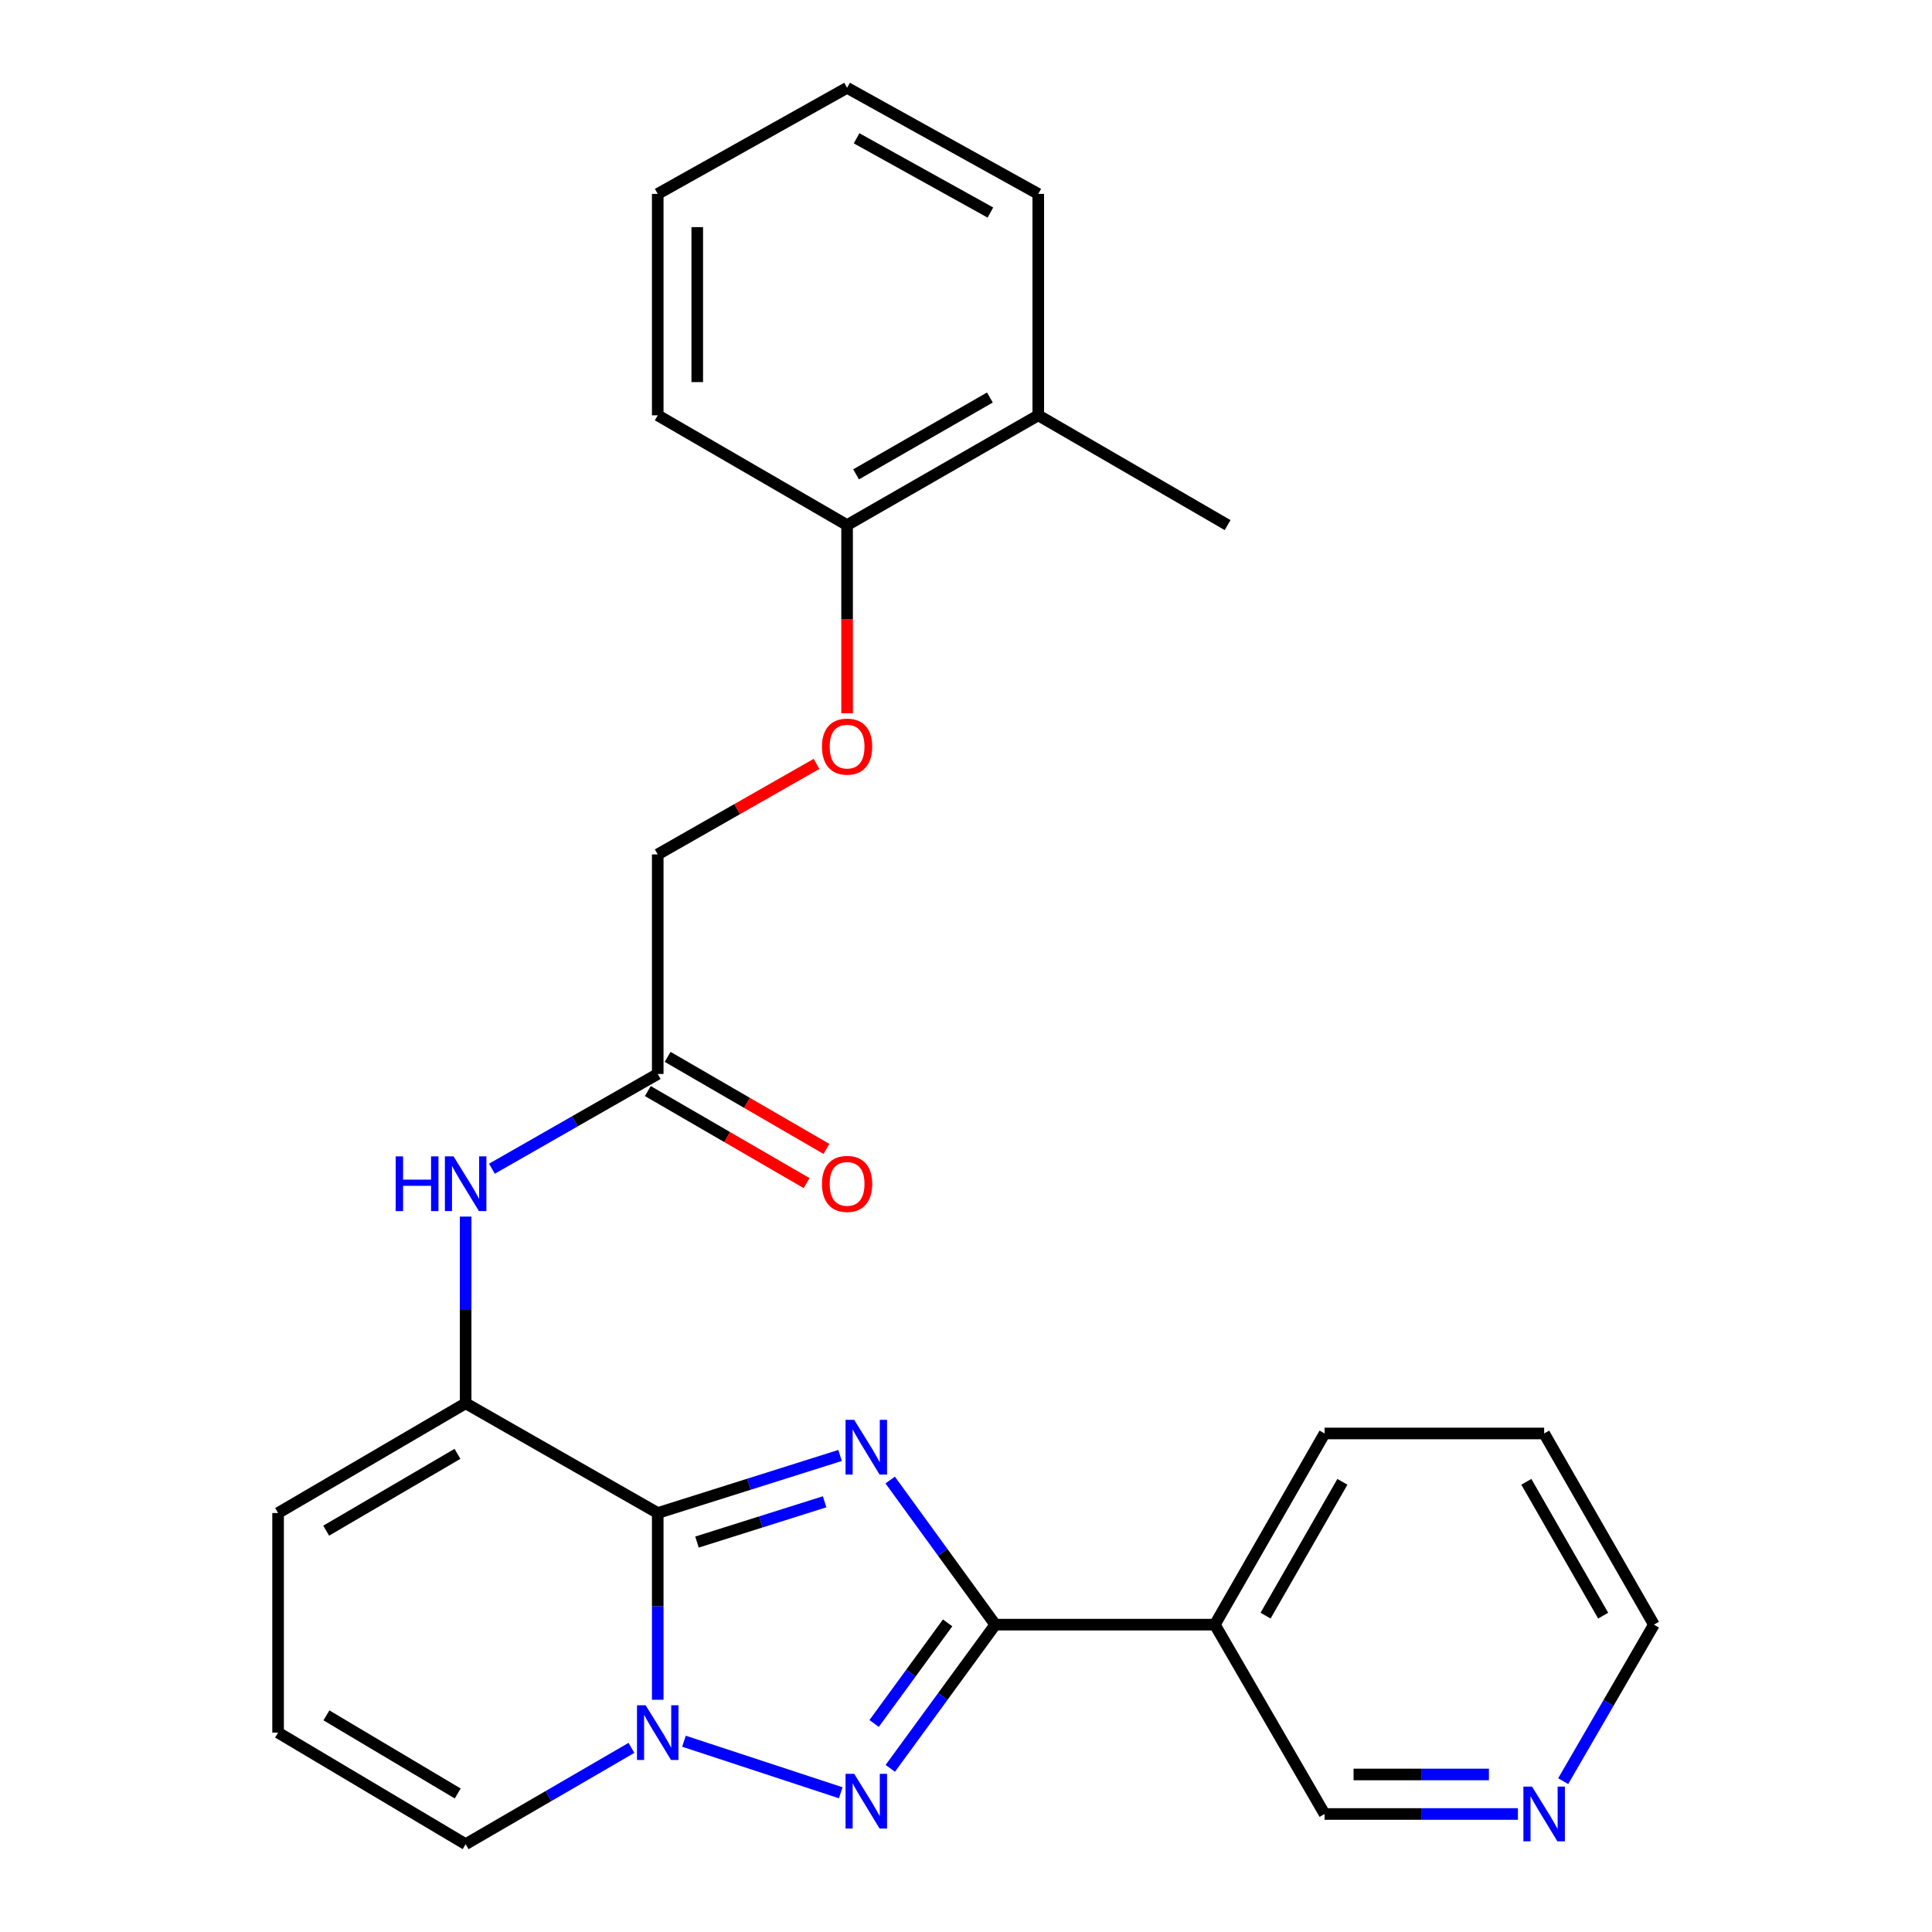 <?xml version='1.0' encoding='iso-8859-1'?>
<svg version='1.1' baseProfile='full'
              xmlns='http://www.w3.org/2000/svg'
                      xmlns:rdkit='http://www.rdkit.org/xml'
                      xmlns:xlink='http://www.w3.org/1999/xlink'
                  xml:space='preserve'
width='1000px' height='1000px' viewBox='0 0 1000 1000'>
<!-- END OF HEADER -->
<rect style='opacity:1.0;fill:#FFFFFF;stroke:none' width='1000' height='1000' x='0' y='0'> </rect>
<path class='bond-0' d='M 434.824,753.347 L 387.633,768.241' style='fill:none;fill-rule:evenodd;stroke:#0000FF;stroke-width:6px;stroke-linecap:butt;stroke-linejoin:miter;stroke-opacity:1' />
<path class='bond-0' d='M 387.633,768.241 L 340.443,783.135' style='fill:none;fill-rule:evenodd;stroke:#000000;stroke-width:6px;stroke-linecap:butt;stroke-linejoin:miter;stroke-opacity:1' />
<path class='bond-0' d='M 426.823,777.323 L 393.79,787.748' style='fill:none;fill-rule:evenodd;stroke:#0000FF;stroke-width:6px;stroke-linecap:butt;stroke-linejoin:miter;stroke-opacity:1' />
<path class='bond-0' d='M 393.79,787.748 L 360.757,798.174' style='fill:none;fill-rule:evenodd;stroke:#000000;stroke-width:6px;stroke-linecap:butt;stroke-linejoin:miter;stroke-opacity:1' />
<path class='bond-1' d='M 460.751,766.063 L 487.955,803.487' style='fill:none;fill-rule:evenodd;stroke:#0000FF;stroke-width:6px;stroke-linecap:butt;stroke-linejoin:miter;stroke-opacity:1' />
<path class='bond-1' d='M 487.955,803.487 L 515.16,840.912' style='fill:none;fill-rule:evenodd;stroke:#000000;stroke-width:6px;stroke-linecap:butt;stroke-linejoin:miter;stroke-opacity:1' />
<path class='bond-2' d='M 340.443,783.135 L 340.443,831.462' style='fill:none;fill-rule:evenodd;stroke:#000000;stroke-width:6px;stroke-linecap:butt;stroke-linejoin:miter;stroke-opacity:1' />
<path class='bond-2' d='M 340.443,831.462 L 340.443,879.79' style='fill:none;fill-rule:evenodd;stroke:#0000FF;stroke-width:6px;stroke-linecap:butt;stroke-linejoin:miter;stroke-opacity:1' />
<path class='bond-4' d='M 340.443,783.135 L 241.015,726.335' style='fill:none;fill-rule:evenodd;stroke:#000000;stroke-width:6px;stroke-linecap:butt;stroke-linejoin:miter;stroke-opacity:1' />
<path class='bond-3' d='M 515.16,840.912 L 487.984,878.103' style='fill:none;fill-rule:evenodd;stroke:#000000;stroke-width:6px;stroke-linecap:butt;stroke-linejoin:miter;stroke-opacity:1' />
<path class='bond-3' d='M 487.984,878.103 L 460.808,915.293' style='fill:none;fill-rule:evenodd;stroke:#0000FF;stroke-width:6px;stroke-linecap:butt;stroke-linejoin:miter;stroke-opacity:1' />
<path class='bond-3' d='M 490.491,840 L 471.468,866.034' style='fill:none;fill-rule:evenodd;stroke:#000000;stroke-width:6px;stroke-linecap:butt;stroke-linejoin:miter;stroke-opacity:1' />
<path class='bond-3' d='M 471.468,866.034 L 452.445,892.067' style='fill:none;fill-rule:evenodd;stroke:#0000FF;stroke-width:6px;stroke-linecap:butt;stroke-linejoin:miter;stroke-opacity:1' />
<path class='bond-5' d='M 515.16,840.912 L 628.794,840.912' style='fill:none;fill-rule:evenodd;stroke:#000000;stroke-width:6px;stroke-linecap:butt;stroke-linejoin:miter;stroke-opacity:1' />
<path class='bond-8' d='M 326.828,904.699 L 283.921,929.622' style='fill:none;fill-rule:evenodd;stroke:#0000FF;stroke-width:6px;stroke-linecap:butt;stroke-linejoin:miter;stroke-opacity:1' />
<path class='bond-8' d='M 283.921,929.622 L 241.015,954.545' style='fill:none;fill-rule:evenodd;stroke:#000000;stroke-width:6px;stroke-linecap:butt;stroke-linejoin:miter;stroke-opacity:1' />
<path class='bond-26' d='M 354.023,901.256 L 435.17,927.935' style='fill:none;fill-rule:evenodd;stroke:#0000FF;stroke-width:6px;stroke-linecap:butt;stroke-linejoin:miter;stroke-opacity:1' />
<path class='bond-6' d='M 241.015,726.335 L 241.015,678.019' style='fill:none;fill-rule:evenodd;stroke:#000000;stroke-width:6px;stroke-linecap:butt;stroke-linejoin:miter;stroke-opacity:1' />
<path class='bond-6' d='M 241.015,678.019 L 241.015,629.702' style='fill:none;fill-rule:evenodd;stroke:#0000FF;stroke-width:6px;stroke-linecap:butt;stroke-linejoin:miter;stroke-opacity:1' />
<path class='bond-9' d='M 241.015,726.335 L 143.939,783.135' style='fill:none;fill-rule:evenodd;stroke:#000000;stroke-width:6px;stroke-linecap:butt;stroke-linejoin:miter;stroke-opacity:1' />
<path class='bond-9' d='M 236.784,752.511 L 168.831,792.271' style='fill:none;fill-rule:evenodd;stroke:#000000;stroke-width:6px;stroke-linecap:butt;stroke-linejoin:miter;stroke-opacity:1' />
<path class='bond-17' d='M 628.794,840.912 L 685.605,938.919' style='fill:none;fill-rule:evenodd;stroke:#000000;stroke-width:6px;stroke-linecap:butt;stroke-linejoin:miter;stroke-opacity:1' />
<path class='bond-18' d='M 628.794,840.912 L 685.605,741.961' style='fill:none;fill-rule:evenodd;stroke:#000000;stroke-width:6px;stroke-linecap:butt;stroke-linejoin:miter;stroke-opacity:1' />
<path class='bond-18' d='M 655.056,836.255 L 694.823,766.989' style='fill:none;fill-rule:evenodd;stroke:#000000;stroke-width:6px;stroke-linecap:butt;stroke-linejoin:miter;stroke-opacity:1' />
<path class='bond-7' d='M 254.618,604.928 L 297.53,580.403' style='fill:none;fill-rule:evenodd;stroke:#0000FF;stroke-width:6px;stroke-linecap:butt;stroke-linejoin:miter;stroke-opacity:1' />
<path class='bond-7' d='M 297.53,580.403 L 340.443,555.879' style='fill:none;fill-rule:evenodd;stroke:#000000;stroke-width:6px;stroke-linecap:butt;stroke-linejoin:miter;stroke-opacity:1' />
<path class='bond-14' d='M 335.312,564.728 L 376.4,588.549' style='fill:none;fill-rule:evenodd;stroke:#000000;stroke-width:6px;stroke-linecap:butt;stroke-linejoin:miter;stroke-opacity:1' />
<path class='bond-14' d='M 376.4,588.549 L 417.488,612.371' style='fill:none;fill-rule:evenodd;stroke:#FF0000;stroke-width:6px;stroke-linecap:butt;stroke-linejoin:miter;stroke-opacity:1' />
<path class='bond-14' d='M 345.573,547.031 L 386.66,570.852' style='fill:none;fill-rule:evenodd;stroke:#000000;stroke-width:6px;stroke-linecap:butt;stroke-linejoin:miter;stroke-opacity:1' />
<path class='bond-14' d='M 386.66,570.852 L 427.748,594.674' style='fill:none;fill-rule:evenodd;stroke:#FF0000;stroke-width:6px;stroke-linecap:butt;stroke-linejoin:miter;stroke-opacity:1' />
<path class='bond-16' d='M 340.443,555.879 L 340.443,442.246' style='fill:none;fill-rule:evenodd;stroke:#000000;stroke-width:6px;stroke-linecap:butt;stroke-linejoin:miter;stroke-opacity:1' />
<path class='bond-27' d='M 241.015,954.545 L 143.939,896.791' style='fill:none;fill-rule:evenodd;stroke:#000000;stroke-width:6px;stroke-linecap:butt;stroke-linejoin:miter;stroke-opacity:1' />
<path class='bond-27' d='M 236.912,928.302 L 168.96,887.874' style='fill:none;fill-rule:evenodd;stroke:#000000;stroke-width:6px;stroke-linecap:butt;stroke-linejoin:miter;stroke-opacity:1' />
<path class='bond-10' d='M 143.939,783.135 L 143.939,896.791' style='fill:none;fill-rule:evenodd;stroke:#000000;stroke-width:6px;stroke-linecap:butt;stroke-linejoin:miter;stroke-opacity:1' />
<path class='bond-11' d='M 422.629,395.387 L 381.536,418.816' style='fill:none;fill-rule:evenodd;stroke:#FF0000;stroke-width:6px;stroke-linecap:butt;stroke-linejoin:miter;stroke-opacity:1' />
<path class='bond-11' d='M 381.536,418.816 L 340.443,442.246' style='fill:none;fill-rule:evenodd;stroke:#000000;stroke-width:6px;stroke-linecap:butt;stroke-linejoin:miter;stroke-opacity:1' />
<path class='bond-12' d='M 438.45,369.182 L 438.45,320.486' style='fill:none;fill-rule:evenodd;stroke:#FF0000;stroke-width:6px;stroke-linecap:butt;stroke-linejoin:miter;stroke-opacity:1' />
<path class='bond-12' d='M 438.45,320.486 L 438.45,271.79' style='fill:none;fill-rule:evenodd;stroke:#000000;stroke-width:6px;stroke-linecap:butt;stroke-linejoin:miter;stroke-opacity:1' />
<path class='bond-15' d='M 438.45,271.79 L 537.401,214.967' style='fill:none;fill-rule:evenodd;stroke:#000000;stroke-width:6px;stroke-linecap:butt;stroke-linejoin:miter;stroke-opacity:1' />
<path class='bond-15' d='M 443.106,245.527 L 512.371,205.751' style='fill:none;fill-rule:evenodd;stroke:#000000;stroke-width:6px;stroke-linecap:butt;stroke-linejoin:miter;stroke-opacity:1' />
<path class='bond-20' d='M 438.45,271.79 L 340.443,214.967' style='fill:none;fill-rule:evenodd;stroke:#000000;stroke-width:6px;stroke-linecap:butt;stroke-linejoin:miter;stroke-opacity:1' />
<path class='bond-13' d='M 785.669,938.919 L 735.637,938.919' style='fill:none;fill-rule:evenodd;stroke:#0000FF;stroke-width:6px;stroke-linecap:butt;stroke-linejoin:miter;stroke-opacity:1' />
<path class='bond-13' d='M 735.637,938.919 L 685.605,938.919' style='fill:none;fill-rule:evenodd;stroke:#000000;stroke-width:6px;stroke-linecap:butt;stroke-linejoin:miter;stroke-opacity:1' />
<path class='bond-13' d='M 770.659,918.463 L 735.637,918.463' style='fill:none;fill-rule:evenodd;stroke:#0000FF;stroke-width:6px;stroke-linecap:butt;stroke-linejoin:miter;stroke-opacity:1' />
<path class='bond-13' d='M 735.637,918.463 L 700.614,918.463' style='fill:none;fill-rule:evenodd;stroke:#000000;stroke-width:6px;stroke-linecap:butt;stroke-linejoin:miter;stroke-opacity:1' />
<path class='bond-28' d='M 809.099,921.927 L 832.58,881.42' style='fill:none;fill-rule:evenodd;stroke:#0000FF;stroke-width:6px;stroke-linecap:butt;stroke-linejoin:miter;stroke-opacity:1' />
<path class='bond-28' d='M 832.58,881.42 L 856.061,840.912' style='fill:none;fill-rule:evenodd;stroke:#000000;stroke-width:6px;stroke-linecap:butt;stroke-linejoin:miter;stroke-opacity:1' />
<path class='bond-21' d='M 537.401,214.967 L 635.408,271.79' style='fill:none;fill-rule:evenodd;stroke:#000000;stroke-width:6px;stroke-linecap:butt;stroke-linejoin:miter;stroke-opacity:1' />
<path class='bond-22' d='M 537.401,214.967 L 537.401,100.368' style='fill:none;fill-rule:evenodd;stroke:#000000;stroke-width:6px;stroke-linecap:butt;stroke-linejoin:miter;stroke-opacity:1' />
<path class='bond-23' d='M 685.605,741.961 L 799.25,741.961' style='fill:none;fill-rule:evenodd;stroke:#000000;stroke-width:6px;stroke-linecap:butt;stroke-linejoin:miter;stroke-opacity:1' />
<path class='bond-19' d='M 856.061,840.912 L 799.25,741.961' style='fill:none;fill-rule:evenodd;stroke:#000000;stroke-width:6px;stroke-linecap:butt;stroke-linejoin:miter;stroke-opacity:1' />
<path class='bond-19' d='M 829.799,836.255 L 790.031,766.989' style='fill:none;fill-rule:evenodd;stroke:#000000;stroke-width:6px;stroke-linecap:butt;stroke-linejoin:miter;stroke-opacity:1' />
<path class='bond-25' d='M 340.443,214.967 L 340.443,100.368' style='fill:none;fill-rule:evenodd;stroke:#000000;stroke-width:6px;stroke-linecap:butt;stroke-linejoin:miter;stroke-opacity:1' />
<path class='bond-25' d='M 360.899,197.777 L 360.899,117.558' style='fill:none;fill-rule:evenodd;stroke:#000000;stroke-width:6px;stroke-linecap:butt;stroke-linejoin:miter;stroke-opacity:1' />
<path class='bond-29' d='M 537.401,100.368 L 438.45,45.455' style='fill:none;fill-rule:evenodd;stroke:#000000;stroke-width:6px;stroke-linecap:butt;stroke-linejoin:miter;stroke-opacity:1' />
<path class='bond-29' d='M 512.632,110.017 L 443.366,71.578' style='fill:none;fill-rule:evenodd;stroke:#000000;stroke-width:6px;stroke-linecap:butt;stroke-linejoin:miter;stroke-opacity:1' />
<path class='bond-24' d='M 438.45,45.455 L 340.443,100.368' style='fill:none;fill-rule:evenodd;stroke:#000000;stroke-width:6px;stroke-linecap:butt;stroke-linejoin:miter;stroke-opacity:1' />
<path  class='atom-0' d='M 442.134 734.904
L 451.414 749.904
Q 452.334 751.384, 453.814 754.064
Q 455.294 756.744, 455.374 756.904
L 455.374 734.904
L 459.134 734.904
L 459.134 763.224
L 455.254 763.224
L 445.294 746.824
Q 444.134 744.904, 442.894 742.704
Q 441.694 740.504, 441.334 739.824
L 441.334 763.224
L 437.654 763.224
L 437.654 734.904
L 442.134 734.904
' fill='#0000FF'/>
<path  class='atom-3' d='M 334.183 882.631
L 343.463 897.631
Q 344.383 899.111, 345.863 901.791
Q 347.343 904.471, 347.423 904.631
L 347.423 882.631
L 351.183 882.631
L 351.183 910.951
L 347.303 910.951
L 337.343 894.551
Q 336.183 892.631, 334.943 890.431
Q 333.743 888.231, 333.383 887.551
L 333.383 910.951
L 329.703 910.951
L 329.703 882.631
L 334.183 882.631
' fill='#0000FF'/>
<path  class='atom-4' d='M 442.134 918.122
L 451.414 933.122
Q 452.334 934.602, 453.814 937.282
Q 455.294 939.962, 455.374 940.122
L 455.374 918.122
L 459.134 918.122
L 459.134 946.442
L 455.254 946.442
L 445.294 930.042
Q 444.134 928.122, 442.894 925.922
Q 441.694 923.722, 441.334 923.042
L 441.334 946.442
L 437.654 946.442
L 437.654 918.122
L 442.134 918.122
' fill='#0000FF'/>
<path  class='atom-7' d='M 204.795 598.542
L 208.635 598.542
L 208.635 610.582
L 223.115 610.582
L 223.115 598.542
L 226.955 598.542
L 226.955 626.862
L 223.115 626.862
L 223.115 613.782
L 208.635 613.782
L 208.635 626.862
L 204.795 626.862
L 204.795 598.542
' fill='#0000FF'/>
<path  class='atom-7' d='M 234.755 598.542
L 244.035 613.542
Q 244.955 615.022, 246.435 617.702
Q 247.915 620.382, 247.995 620.542
L 247.995 598.542
L 251.755 598.542
L 251.755 626.862
L 247.875 626.862
L 237.915 610.462
Q 236.755 608.542, 235.515 606.342
Q 234.315 604.142, 233.955 603.462
L 233.955 626.862
L 230.275 626.862
L 230.275 598.542
L 234.755 598.542
' fill='#0000FF'/>
<path  class='atom-12' d='M 425.45 386.446
Q 425.45 379.646, 428.81 375.846
Q 432.17 372.046, 438.45 372.046
Q 444.73 372.046, 448.09 375.846
Q 451.45 379.646, 451.45 386.446
Q 451.45 393.326, 448.05 397.246
Q 444.65 401.126, 438.45 401.126
Q 432.21 401.126, 428.81 397.246
Q 425.45 393.366, 425.45 386.446
M 438.45 397.926
Q 442.77 397.926, 445.09 395.046
Q 447.45 392.126, 447.45 386.446
Q 447.45 380.886, 445.09 378.086
Q 442.77 375.246, 438.45 375.246
Q 434.13 375.246, 431.77 378.046
Q 429.45 380.846, 429.45 386.446
Q 429.45 392.166, 431.77 395.046
Q 434.13 397.926, 438.45 397.926
' fill='#FF0000'/>
<path  class='atom-14' d='M 792.99 924.759
L 802.27 939.759
Q 803.19 941.239, 804.67 943.919
Q 806.15 946.599, 806.23 946.759
L 806.23 924.759
L 809.99 924.759
L 809.99 953.079
L 806.11 953.079
L 796.15 936.679
Q 794.99 934.759, 793.75 932.559
Q 792.55 930.359, 792.19 929.679
L 792.19 953.079
L 788.51 953.079
L 788.51 924.759
L 792.99 924.759
' fill='#0000FF'/>
<path  class='atom-15' d='M 425.45 612.782
Q 425.45 605.982, 428.81 602.182
Q 432.17 598.382, 438.45 598.382
Q 444.73 598.382, 448.09 602.182
Q 451.45 605.982, 451.45 612.782
Q 451.45 619.662, 448.05 623.582
Q 444.65 627.462, 438.45 627.462
Q 432.21 627.462, 428.81 623.582
Q 425.45 619.702, 425.45 612.782
M 438.45 624.262
Q 442.77 624.262, 445.09 621.382
Q 447.45 618.462, 447.45 612.782
Q 447.45 607.222, 445.09 604.422
Q 442.77 601.582, 438.45 601.582
Q 434.13 601.582, 431.77 604.382
Q 429.45 607.182, 429.45 612.782
Q 429.45 618.502, 431.77 621.382
Q 434.13 624.262, 438.45 624.262
' fill='#FF0000'/>
</svg>
